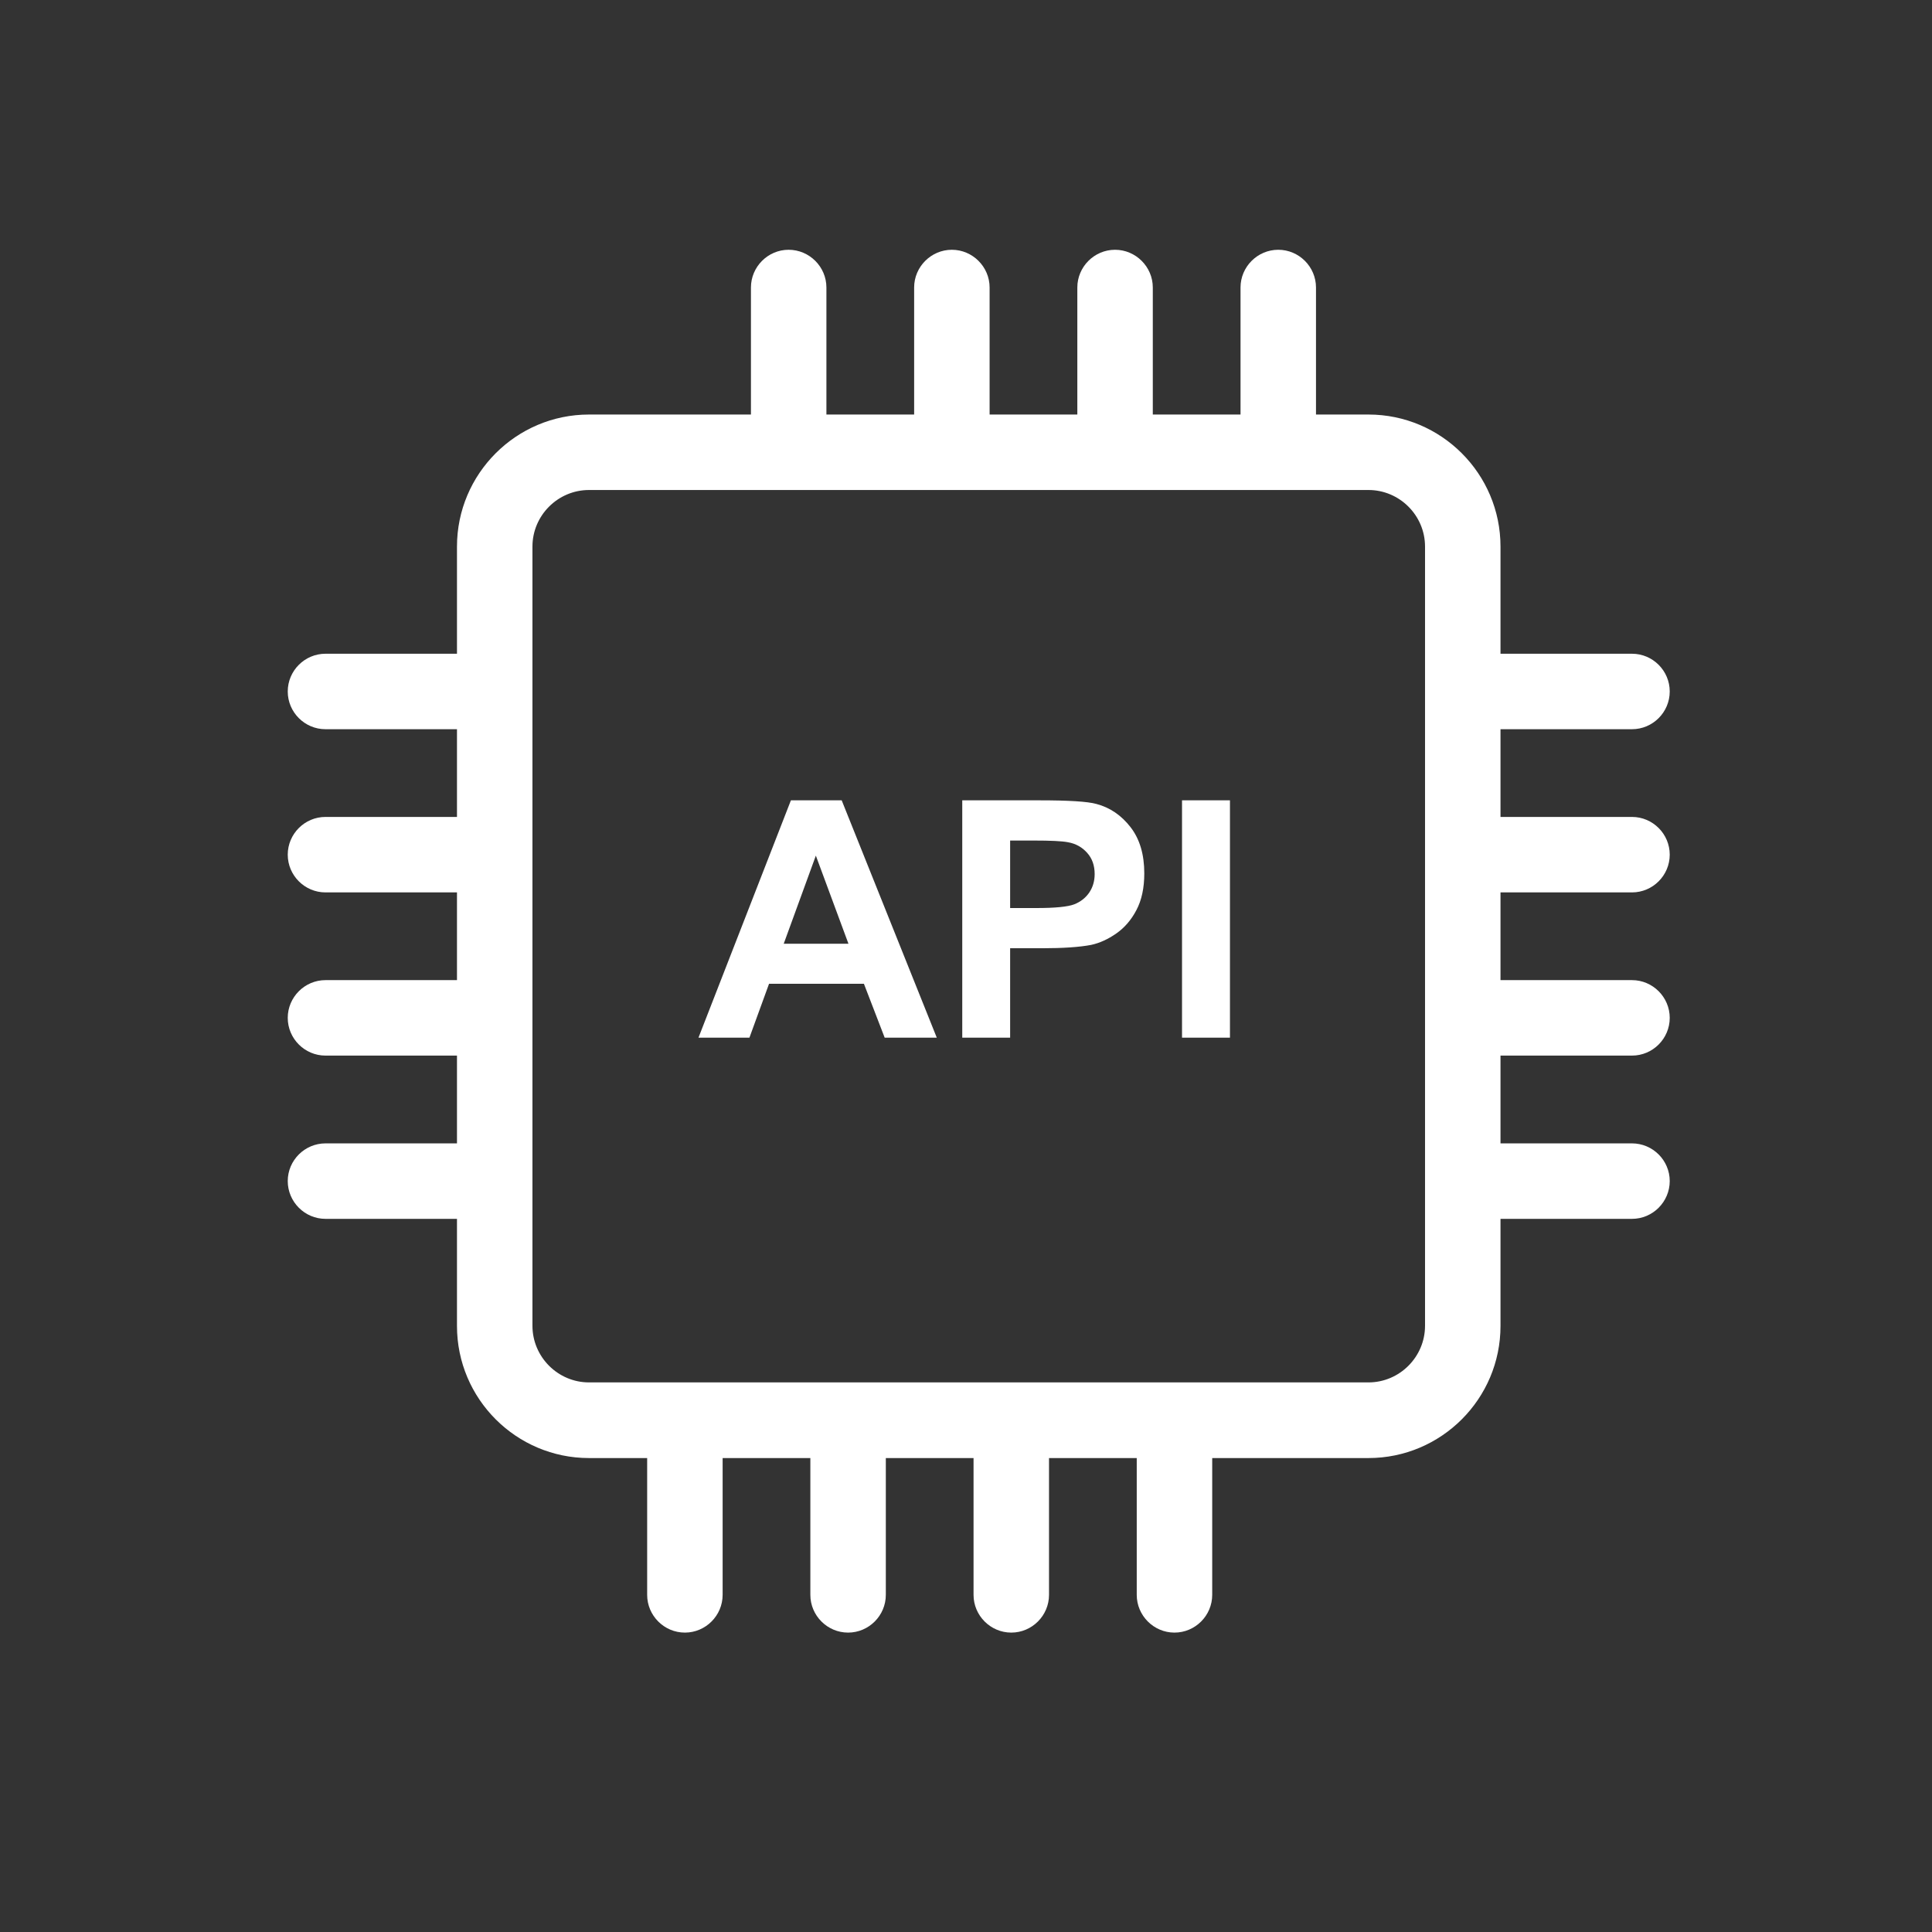 <svg width="32" height="32" viewBox="0 0 32 32" fill="none" xmlns="http://www.w3.org/2000/svg">
<rect x="0" y="0" width="32" height="32" fill="#333333" stroke="none"/>
<path d="M27.031 12.078C27.375 12.078 27.656 11.797 27.656 11.453C27.656 11.109 27.375 10.828 27.031 10.828H24.853V9.053C24.853 7.847 23.872 6.866 22.666 6.866H21.797V4.762C21.797 4.419 21.516 4.137 21.172 4.137C20.828 4.137 20.547 4.419 20.547 4.762V6.866H19.094V4.762C19.094 4.419 18.812 4.137 18.469 4.137C18.125 4.137 17.844 4.419 17.844 4.762V6.866H16.391V4.762C16.391 4.419 16.109 4.137 15.766 4.137C15.422 4.137 15.141 4.419 15.141 4.762V6.866H13.688V4.762C13.688 4.419 13.406 4.137 13.062 4.137C12.719 4.137 12.438 4.419 12.438 4.762V6.866H9.756C8.55 6.866 7.569 7.847 7.569 9.053V10.828H5.391C5.047 10.828 4.766 11.109 4.766 11.453C4.766 11.797 5.047 12.078 5.391 12.078H7.569V13.531H5.391C5.047 13.531 4.766 13.812 4.766 14.156C4.766 14.5 5.047 14.781 5.391 14.781H7.569V16.234H5.391C5.047 16.234 4.766 16.516 4.766 16.859C4.766 17.203 5.047 17.484 5.391 17.484H7.569V18.938H5.391C5.047 18.938 4.766 19.219 4.766 19.562C4.766 19.906 5.047 20.188 5.391 20.188H7.569V21.962C7.569 23.169 8.55 24.15 9.756 24.15H10.719V26.416C10.719 26.759 11 27.041 11.344 27.041C11.688 27.041 11.969 26.759 11.969 26.416V24.15H13.422V26.416C13.422 26.759 13.703 27.041 14.047 27.041C14.391 27.041 14.672 26.759 14.672 26.416V24.15H16.125V26.416C16.125 26.759 16.406 27.041 16.75 27.041C17.094 27.041 17.375 26.759 17.375 26.416V24.15H18.828V26.416C18.828 26.759 19.109 27.041 19.453 27.041C19.797 27.041 20.078 26.759 20.078 26.416V24.15H22.666C23.872 24.15 24.853 23.169 24.853 21.962V20.188H27.031C27.375 20.188 27.656 19.906 27.656 19.562C27.656 19.219 27.375 18.938 27.031 18.938H24.853V17.484H27.031C27.375 17.484 27.656 17.203 27.656 16.859C27.656 16.516 27.375 16.234 27.031 16.234H24.853V14.781H27.031C27.375 14.781 27.656 14.5 27.656 14.156C27.656 13.812 27.375 13.531 27.031 13.531H24.853V12.078H27.031ZM23.603 21.959C23.603 22.475 23.181 22.897 22.666 22.897H9.756C9.241 22.897 8.819 22.475 8.819 21.959V9.053C8.819 8.537 9.241 8.116 9.756 8.116H22.666C23.181 8.116 23.603 8.537 23.603 9.053V21.959Z" fill="white"/>
<path d="M12.738 16.294H14.309L14.653 17.187H15.516L13.941 13.256H13.1L11.569 17.187H12.413L12.738 16.294ZM13.513 14.172L14.053 15.631H12.981L13.513 14.172ZM16.731 15.706H17.25C17.61 15.706 17.884 15.687 18.075 15.65C18.216 15.619 18.353 15.556 18.488 15.462C18.622 15.369 18.735 15.241 18.822 15.075C18.91 14.909 18.953 14.706 18.953 14.466C18.953 14.153 18.878 13.897 18.725 13.7C18.572 13.503 18.384 13.375 18.16 13.316C18.013 13.275 17.697 13.256 17.216 13.256H15.938V17.187H16.731V15.706ZM16.731 13.922H17.116C17.403 13.922 17.591 13.931 17.688 13.95C17.816 13.972 17.922 14.031 18.006 14.125C18.091 14.219 18.131 14.337 18.131 14.478C18.131 14.594 18.1 14.697 18.041 14.784C17.981 14.872 17.897 14.937 17.794 14.978C17.688 15.019 17.478 15.04 17.166 15.04H16.731V13.922ZM19.578 13.256H20.372V17.187H19.578V13.256Z" fill="white"/>
</svg>
